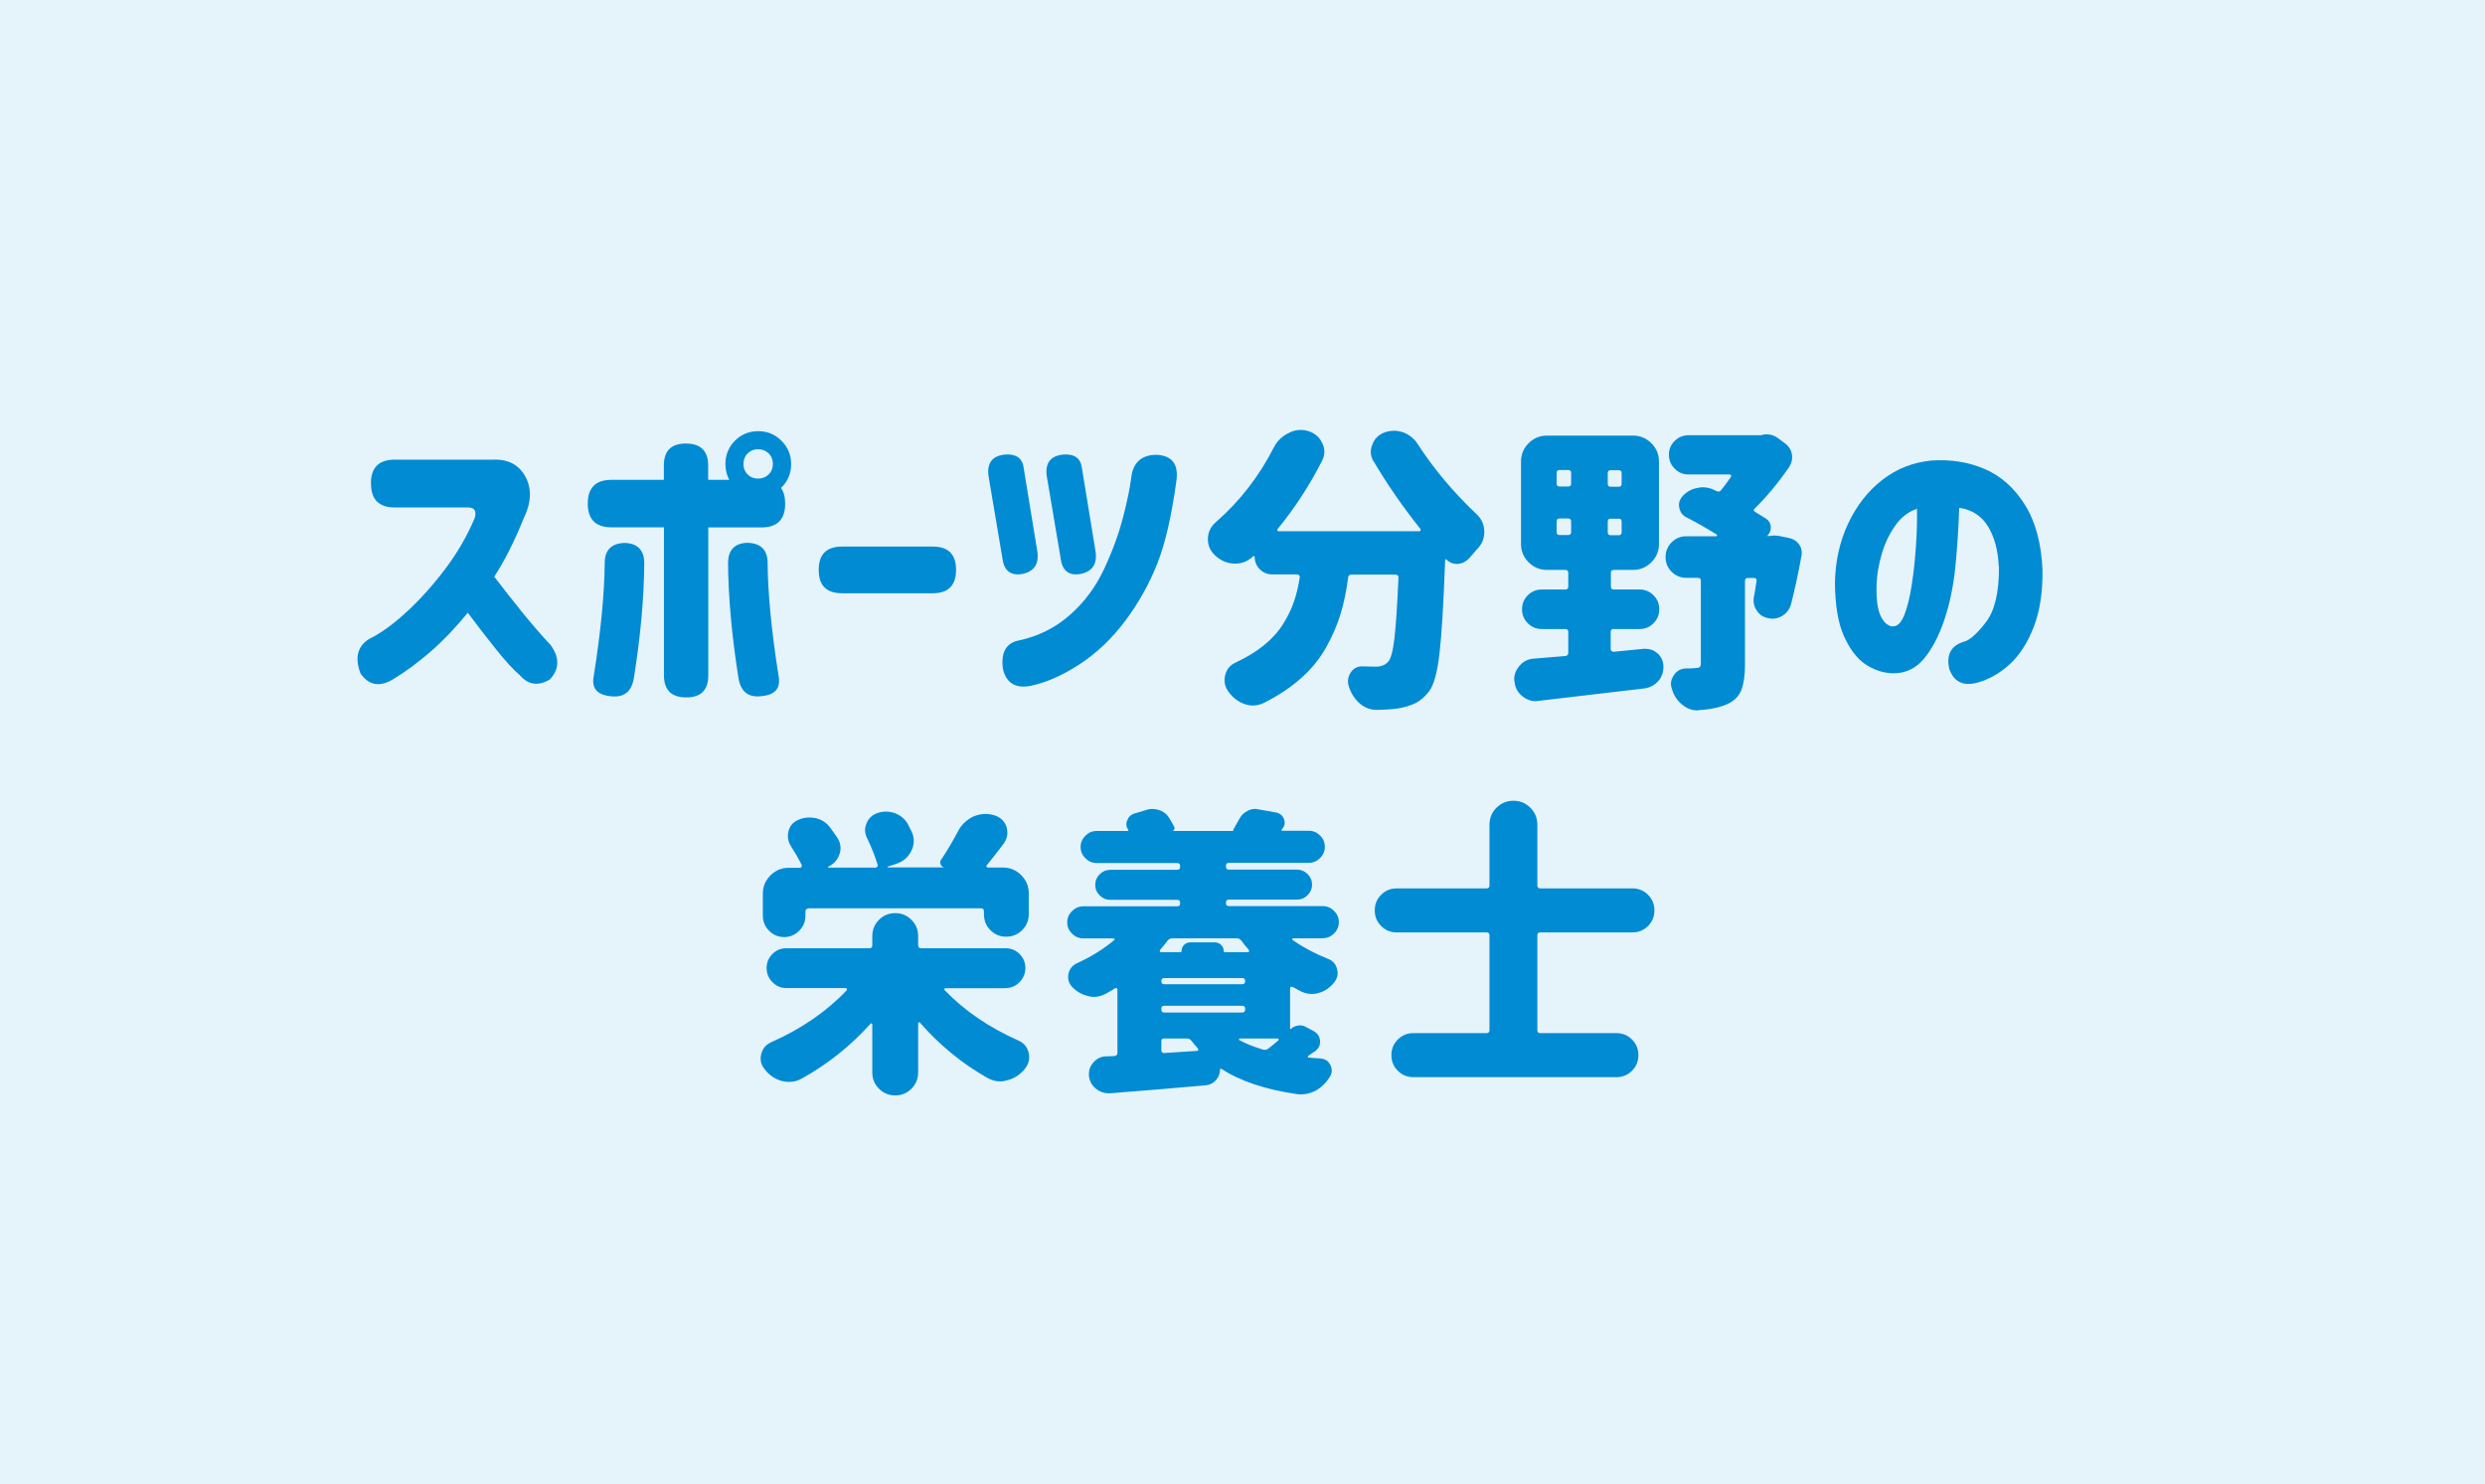<?xml version="1.0" encoding="UTF-8"?><svg id="_レイヤー_2" xmlns="http://www.w3.org/2000/svg" width="245" height="146.33" viewBox="0 0 245 146.33"><defs><style>.cls-1{fill:#008bd3;}.cls-2{fill:#e5f3fb;}</style></defs><g id="_レイヤー_2-2"><rect class="cls-2" width="245" height="146.33"/><g><path class="cls-1" d="M36.57,47.66c0-1.56,.78-2.34,2.34-2.34h9.7c1.5-.06,2.57,.51,3.21,1.71,.63,1.2,.56,2.58-.22,4.15-.9,2.23-1.86,4.12-2.87,5.68,.88,1.15,1.8,2.32,2.75,3.5,.96,1.18,1.89,2.26,2.81,3.24,.9,1.25,.87,2.38-.09,3.4-1.13,.66-2.11,.53-2.93-.41-.64-.55-1.44-1.41-2.37-2.58s-1.87-2.37-2.78-3.6c-1.19,1.46-2.41,2.74-3.65,3.82-1.24,1.08-2.5,2.01-3.76,2.77-1.29,.76-2.34,.57-3.16-.59-.59-1.54-.31-2.68,.82-3.4,1.11-.53,2.35-1.42,3.71-2.67,1.36-1.25,2.63-2.67,3.82-4.25,1.19-1.58,2.16-3.25,2.9-5.01,.21-.7-.01-1.05-.67-1.05h-7.21c-1.56,0-2.34-.78-2.34-2.34v-.03Z"/><path class="cls-1" d="M65.45,51.99h-5.16c-1.56,0-2.34-.78-2.34-2.34s.78-2.34,2.34-2.34h5.16v-1.41c0-1.45,.72-2.17,2.17-2.17s2.2,.72,2.2,2.17v1.41h2.08c-.25-.47-.38-.99-.38-1.55,0-.9,.31-1.67,.94-2.31,.62-.62,1.39-.94,2.29-.94s1.67,.32,2.3,.95c.63,.63,.95,1.4,.95,2.3s-.31,1.66-.94,2.29c-.02,.02-.04,.04-.06,.06,.27,.37,.41,.89,.41,1.55,0,1.56-.78,2.34-2.34,2.34h-5.24v14.59c0,1.45-.72,2.17-2.17,2.17s-2.2-.72-2.2-2.17v-14.59Zm-1.93,3.43c-.02,3.46-.36,7.28-1.03,11.46-.23,1.35-1.01,1.93-2.31,1.76-1.33-.14-1.88-.8-1.64-1.99,.7-4.43,1.06-8.17,1.08-11.22,.04-1.27,.73-1.9,2.08-1.9,1.17,.08,1.78,.71,1.82,1.9Zm8.26,0c.04-1.19,.64-1.83,1.82-1.9,1.35,0,2.04,.63,2.08,1.9,.02,3.05,.38,6.79,1.08,11.22,.23,1.19-.31,1.86-1.64,1.99-1.31,.18-2.08-.41-2.31-1.76-.66-4.18-1.01-8-1.03-11.46Zm4.42-9.67c0-.43-.14-.78-.42-1.05-.28-.27-.63-.41-1.04-.41s-.75,.14-1.03,.41c-.27,.27-.41,.62-.41,1.05s.14,.75,.41,1.03c.27,.27,.62,.41,1.03,.41s.76-.14,1.04-.41c.28-.27,.42-.62,.42-1.03Z"/><path class="cls-1" d="M80.72,56.18c0-1.52,.76-2.29,2.29-2.29h8.96c1.52,0,2.29,.76,2.29,2.29s-.76,2.31-2.29,2.31h-8.96c-1.52,0-2.29-.76-2.29-2.29v-.03Z"/><path class="cls-1" d="M100.93,46.16l1.35,8.26c.16,1.21-.34,1.93-1.49,2.17-1.15,.2-1.81-.32-1.96-1.55l-1.38-8.17c-.14-1.23,.39-1.91,1.58-2.05,1.15-.1,1.79,.35,1.9,1.35Zm.88,21.42c-1.62,.37-2.6-.18-2.93-1.64-.22-1.64,.33-2.58,1.64-2.81,1.88-.41,3.53-1.24,4.95-2.49,1.43-1.25,2.55-2.76,3.38-4.53,.83-1.77,1.46-3.49,1.89-5.17,.43-1.68,.69-2.97,.79-3.87,.18-1.46,1-2.21,2.46-2.23,1.56,.06,2.23,.92,1.99,2.58-.47,3.44-1.09,6.15-1.88,8.14-.78,1.99-1.83,3.86-3.13,5.61-1.31,1.75-2.79,3.17-4.44,4.26-1.65,1.09-3.23,1.81-4.73,2.14Zm4.86-21.42l1.35,8.26c.16,1.21-.34,1.93-1.49,2.17-1.15,.2-1.81-.32-1.96-1.55l-1.38-8.17c-.14-1.23,.39-1.91,1.58-2.05,1.15-.1,1.79,.35,1.9,1.35Z"/><path class="cls-1" d="M135.44,45.52c-.2-.31-.29-.63-.29-.97,0-.23,.05-.47,.15-.7,.19-.57,.59-.97,1.17-1.2,.31-.12,.63-.18,.97-.18,.29,0,.59,.05,.88,.15,.62,.23,1.11,.62,1.46,1.17,1.56,2.42,3.51,4.74,5.83,6.94,.49,.47,.73,1.04,.73,1.73,0,.64-.23,1.2-.7,1.67-.27,.31-.54,.62-.79,.91-.31,.33-.68,.52-1.11,.56h-.12c-.39,0-.73-.15-1.03-.44-.02-.02-.04-.02-.07-.01-.03,.01-.04,.03-.04,.07-.16,4.28-.34,7.35-.56,9.23-.22,1.88-.56,3.12-1.03,3.72-.41,.53-.85,.91-1.3,1.14-.46,.23-1.03,.41-1.71,.53-.51,.08-1.21,.13-2.11,.15h-.03c-.63,0-1.18-.21-1.67-.62-.51-.45-.87-1.01-1.08-1.67-.06-.18-.09-.35-.09-.53,0-.29,.09-.58,.26-.85,.27-.41,.64-.62,1.11-.62h.06c.49,.02,.93,.03,1.32,.03,.51,0,.91-.16,1.2-.47,.27-.27,.48-1.05,.63-2.34s.28-3.29,.4-6.01c0-.08-.03-.14-.09-.19-.06-.05-.13-.07-.21-.07h-4.34c-.2,0-.3,.09-.32,.26-.18,1.37-.43,2.59-.76,3.66-.33,1.07-.8,2.16-1.41,3.25-.61,1.09-1.42,2.1-2.45,3.02s-2.25,1.74-3.68,2.46c-.37,.18-.74,.26-1.11,.26-.27,0-.55-.05-.82-.15-.64-.23-1.18-.65-1.61-1.26-.23-.33-.35-.69-.35-1.08,0-.16,.02-.32,.06-.5,.14-.57,.47-.98,1-1.23,1.09-.51,2.03-1.08,2.81-1.71,.78-.63,1.41-1.32,1.88-2.07s.83-1.47,1.08-2.2c.25-.72,.45-1.54,.59-2.46,0-.06-.02-.12-.07-.18-.05-.06-.11-.09-.19-.09h-2.46c-.49,0-.9-.17-1.23-.51-.33-.34-.5-.75-.5-1.22,0-.04-.02-.06-.06-.07-.04,0-.07,0-.09,.01-.04,.02-.06,.04-.06,.06-.49,.45-1.05,.67-1.7,.67h-.15c-.68-.04-1.29-.3-1.82-.79-.02-.02-.04-.04-.06-.06-.45-.43-.67-.95-.67-1.55,0-.66,.25-1.22,.76-1.67,2.36-2.05,4.29-4.53,5.77-7.44,.33-.62,.82-1.08,1.46-1.38,.37-.2,.76-.29,1.17-.29,.25,0,.51,.04,.76,.12,.62,.2,1.07,.59,1.35,1.17,.14,.27,.21,.56,.21,.85,0,.31-.08,.62-.23,.91-1.23,2.42-2.69,4.66-4.37,6.71-.04,.06-.05,.11-.03,.16,.02,.05,.06,.07,.12,.07h13.86c.06,0,.1-.02,.13-.07,.03-.05,.02-.1-.01-.16-1.76-2.21-3.29-4.42-4.6-6.65Z"/><path class="cls-1" d="M159.09,62.01c-.2,0-.29,.1-.29,.29v1.7c0,.08,.03,.14,.09,.19,.06,.05,.13,.07,.21,.07,.49-.04,1.47-.14,2.96-.29h.18c.45,0,.84,.15,1.17,.44,.39,.35,.59,.8,.59,1.35s-.17,.99-.5,1.38c-.37,.41-.82,.65-1.35,.73-1.48,.18-4.97,.59-10.46,1.23-.1,.02-.2,.03-.29,.03-.47,0-.9-.16-1.29-.47-.47-.37-.73-.85-.79-1.44-.02-.08-.03-.17-.03-.26,0-.47,.17-.9,.5-1.29,.37-.45,.84-.69,1.41-.73,1.13-.1,2.18-.19,3.13-.26,.19-.02,.29-.13,.29-.32v-2.05c0-.2-.1-.29-.29-.29h-2.31c-.55,0-1.01-.19-1.39-.57s-.57-.84-.57-1.38,.19-1,.57-1.38,.84-.57,1.39-.57h2.31c.19,0,.29-.1,.29-.29v-1.35c0-.2-.1-.29-.29-.29h-1.82c-.7,0-1.3-.25-1.8-.75s-.75-1.1-.75-1.8v-8.14c0-.7,.25-1.3,.75-1.8s1.1-.75,1.8-.75h8.5c.7,0,1.3,.25,1.8,.75s.75,1.1,.75,1.8v8.14c0,.7-.25,1.3-.75,1.8s-1.1,.75-1.8,.75h-1.9c-.2,0-.29,.1-.29,.29v1.35c0,.2,.1,.29,.29,.29h2.55c.53,0,.98,.19,1.36,.57s.57,.84,.57,1.38-.19,1-.57,1.38-.83,.57-1.36,.57h-2.55Zm-5.33-15.67c-.2,0-.29,.1-.29,.29v1.05c0,.2,.1,.29,.29,.29h.85c.19,0,.29-.1,.29-.29v-1.05c0-.2-.1-.29-.29-.29h-.85Zm0,4.78c-.2,0-.29,.1-.29,.29v1.05c0,.2,.1,.29,.29,.29h.85c.19,0,.29-.1,.29-.29v-1.05c0-.2-.1-.29-.29-.29h-.85Zm5.83-3.13c.19,0,.29-.1,.29-.29v-1.05c0-.2-.1-.29-.29-.29h-.79c-.2,0-.29,.1-.29,.29v1.05c0,.2,.1,.29,.29,.29h.79Zm0,4.78c.19,0,.29-.1,.29-.29v-1.05c0-.2-.1-.29-.29-.29h-.79c-.2,0-.29,.1-.29,.29v1.05c0,.2,.1,.29,.29,.29h.79Zm14.77,.09c.19-.04,.39-.06,.57-.06s.38,.02,.57,.06l.88,.18c.41,.08,.74,.29,1,.64,.18,.25,.26,.53,.26,.82,0,.1-.01,.2-.03,.29-.31,1.72-.65,3.31-1.03,4.78-.14,.49-.42,.87-.85,1.14-.31,.2-.64,.29-1,.29-.14,0-.27-.02-.41-.06-.47-.08-.84-.32-1.11-.73-.22-.31-.32-.64-.32-1,0-.12,0-.23,.03-.35,.1-.53,.19-1.05,.26-1.58,.02-.08,0-.15-.04-.21-.05-.06-.11-.09-.19-.09h-.62c-.2,0-.29,.1-.29,.29v8.29c0,1.04-.12,1.85-.35,2.45-.23,.6-.66,1.05-1.29,1.36-.72,.35-1.69,.57-2.9,.64-.04,.02-.09,.03-.15,.03-.55,0-1.04-.19-1.49-.56-.51-.41-.85-.94-1.03-1.58-.06-.16-.09-.31-.09-.47,0-.31,.11-.62,.32-.91,.29-.41,.7-.62,1.23-.62,.37,0,.64,0,.82-.03,.21,0,.37-.03,.45-.09s.13-.18,.13-.35v-8.17c0-.2-.1-.29-.29-.29h-1.14c-.57,0-1.05-.2-1.45-.6-.4-.4-.6-.88-.6-1.45s.2-1.05,.6-1.45c.4-.4,.88-.6,1.45-.6h2.96s.06-.02,.07-.07c0-.05,0-.08-.04-.1-.94-.59-1.91-1.14-2.93-1.67-.43-.2-.68-.53-.76-1-.02-.08-.03-.17-.03-.26,0-.33,.14-.63,.41-.91,.39-.41,.87-.66,1.44-.76,.18-.04,.34-.06,.5-.06,.39,0,.76,.09,1.11,.26,.1,.04,.19,.08,.26,.12,.16,.08,.29,.06,.41-.06,.33-.41,.66-.86,1-1.35,.04-.06,.04-.11,.01-.16-.03-.05-.07-.07-.13-.07h-4.07c-.53,0-.98-.19-1.36-.57s-.57-.84-.57-1.38,.19-.99,.57-1.36,.83-.56,1.36-.56h7.06c.06,0,.13,0,.21-.03,.14-.04,.28-.06,.44-.06,.39,0,.75,.12,1.08,.35l.67,.5c.39,.27,.63,.63,.73,1.08,.02,.12,.03,.23,.03,.35,0,.33-.1,.64-.29,.94-1.09,1.58-2.23,2.95-3.4,4.1-.14,.12-.13,.22,.03,.32,.35,.21,.71,.44,1.08,.67,.27,.18,.43,.42,.47,.75,.04,.32-.05,.61-.26,.86l-.09,.09s0,.03,.03,.03,.04,0,.06-.03h.03Z"/><path class="cls-1" d="M197.06,55.86c-.06-1.54-.4-2.85-1.03-3.91-.63-1.06-1.58-1.69-2.87-1.89-.06,1.89-.18,3.81-.37,5.74-.19,1.93-.55,3.71-1.1,5.33-.55,1.62-1.23,2.91-2.05,3.87s-1.86,1.42-3.11,1.38c-.92-.04-1.79-.34-2.62-.89-.83-.56-1.53-1.48-2.11-2.77-.58-1.29-.87-3.04-.89-5.24,.04-2.17,.48-4.13,1.32-5.9,.84-1.77,1.96-3.19,3.37-4.28s3-1.71,4.78-1.89c1.91-.14,3.68,.14,5.29,.83,1.61,.69,2.93,1.87,3.97,3.53,1.04,1.66,1.61,3.78,1.73,6.36,.04,2.21-.25,4.1-.86,5.68s-1.42,2.82-2.4,3.71c-.99,.89-2.06,1.49-3.21,1.8-1.37,.35-2.28-.11-2.72-1.38-.31-1.39,.17-2.28,1.44-2.67,.57-.14,1.29-.78,2.17-1.92s1.31-2.97,1.29-5.49Zm-10.43,5.89c.45,.02,.82-.36,1.13-1.14,.3-.78,.55-1.78,.73-3,.19-1.22,.32-2.5,.41-3.82s.12-2.54,.1-3.63c-.86,.29-1.58,.85-2.15,1.67-.58,.82-1.02,1.74-1.32,2.77-.3,1.03-.47,1.99-.51,2.89-.06,1.46,.07,2.53,.38,3.21,.31,.67,.72,1.03,1.23,1.07Z"/><path class="cls-1" d="M99.12,97.43h-5.89c-.06,0-.1,.03-.12,.07-.02,.05-.01,.09,.03,.13,1.93,2.01,4.35,3.66,7.24,4.95,.55,.23,.89,.63,1.03,1.2,.04,.16,.06,.31,.06,.47,0,.39-.14,.76-.41,1.11-.47,.59-1.04,.97-1.73,1.14-.25,.08-.5,.12-.73,.12-.43,0-.85-.12-1.26-.35-2.46-1.39-4.68-3.2-6.65-5.45-.02-.04-.05-.05-.1-.03-.05,.02-.07,.05-.07,.09v4.86c0,.62-.22,1.16-.66,1.6s-.97,.66-1.6,.66-1.16-.22-1.6-.66-.66-.97-.66-1.6v-4.75s-.02-.07-.07-.09c-.05-.02-.08,0-.1,.03-1.99,2.21-4.26,4.01-6.8,5.42-.39,.21-.8,.32-1.23,.32-.23,0-.47-.03-.7-.09-.68-.18-1.25-.56-1.7-1.14-.27-.33-.41-.68-.41-1.05,0-.16,.02-.31,.06-.47,.14-.55,.47-.94,1-1.17,2.99-1.33,5.47-3.04,7.44-5.13,.02-.04,.02-.08,0-.13-.02-.05-.06-.07-.12-.07h-5.83c-.55,0-1.01-.2-1.39-.59s-.57-.85-.57-1.39,.19-1,.57-1.38,.84-.57,1.39-.57h8.17c.19,0,.29-.1,.29-.29v-.91c0-.62,.22-1.16,.66-1.6s.97-.66,1.6-.66,1.16,.22,1.6,.66,.66,.97,.66,1.6v.91c0,.2,.1,.29,.29,.29h8.32c.55,0,1.01,.19,1.39,.57s.57,.84,.57,1.38-.19,1-.57,1.39-.85,.59-1.39,.59Zm-19.42-7.85c-.2,0-.29,.1-.29,.29v.41c0,.59-.21,1.08-.62,1.49s-.9,.62-1.48,.62-1.07-.21-1.48-.62-.62-.91-.62-1.49v-2.17c0-.7,.25-1.3,.75-1.8s1.1-.75,1.8-.75h1.11c.06,0,.11-.03,.15-.09,.04-.06,.05-.12,.03-.18-.29-.59-.65-1.21-1.08-1.88-.2-.31-.29-.64-.29-1,0-.14,.02-.29,.06-.47,.14-.51,.44-.87,.91-1.08,.37-.18,.75-.26,1.14-.26,.19,0,.4,.02,.62,.06,.6,.14,1.08,.45,1.44,.94,.27,.37,.53,.73,.76,1.08,.18,.31,.26,.62,.26,.94,0,.21-.04,.43-.12,.64-.2,.55-.57,.95-1.11,1.2-.02,0-.02,.01-.01,.04,0,.03,.02,.04,.04,.04h4.66c.06,0,.11-.03,.16-.09,.05-.06,.06-.12,.04-.18-.22-.76-.56-1.63-1.03-2.61-.14-.27-.21-.55-.21-.82,0-.21,.05-.44,.15-.67,.19-.49,.55-.82,1.05-1,.27-.1,.56-.15,.85-.15s.59,.05,.88,.15c.57,.21,1,.58,1.29,1.08l.35,.7c.16,.31,.23,.63,.23,.97,0,.31-.07,.62-.21,.91-.29,.64-.78,1.08-1.46,1.32l-.88,.29s-.05,.01-.04,.04c0,.03,.02,.04,.04,.04h5.51l-.03-.03c-.14-.04-.23-.14-.29-.29s-.04-.3,.06-.44c.57-.84,1.12-1.78,1.67-2.81,.33-.64,.83-1.12,1.49-1.44,.41-.18,.82-.26,1.23-.26,.27,0,.54,.04,.79,.12h.03c.6,.18,1.02,.56,1.23,1.14,.06,.2,.09,.4,.09,.62,0,.35-.12,.69-.35,1.03-.59,.78-1.15,1.5-1.7,2.17-.02,.04-.02,.08,0,.13,.02,.05,.06,.07,.12,.07h1.49c.7,0,1.3,.25,1.8,.75s.75,1.1,.75,1.8v2.05c0,.62-.22,1.15-.66,1.58s-.96,.64-1.57,.64-1.12-.21-1.55-.64c-.43-.43-.64-.96-.64-1.58v-.29c0-.2-.1-.29-.29-.29h-17.02Z"/><path class="cls-1" d="M130.41,92.51h-2.9c-.06,0-.09,.02-.1,.06-.01,.04,0,.08,.04,.12,1.04,.72,2.2,1.34,3.49,1.85,.47,.18,.76,.51,.88,1,.04,.14,.06,.27,.06,.41,0,.31-.11,.61-.32,.88-.41,.53-.91,.88-1.49,1.05-.23,.08-.48,.12-.73,.12-.35,0-.69-.08-1.03-.23l-.88-.47s-.09-.04-.15-.01-.09,.08-.09,.16v3.98s0,.03,.03,.04c.02,.01,.03,0,.03-.01,.21-.2,.46-.31,.73-.35,.27-.04,.54,0,.79,.15l.76,.41c.41,.23,.62,.59,.62,1.05,0,.37-.16,.67-.47,.91l-.7,.47s-.05,.05-.04,.1c0,.05,.04,.07,.1,.07,.37,.04,.76,.07,1.17,.09,.45,.04,.77,.26,.97,.67,.08,.18,.12,.35,.12,.53,0,.21-.07,.43-.21,.64-.37,.59-.84,1.04-1.41,1.35-.45,.23-.92,.35-1.41,.35-.14,0-.27,0-.41-.03-3.11-.45-5.59-1.28-7.44-2.49-.04-.02-.07-.02-.1,0s-.04,.05-.04,.09c0,.39-.13,.73-.4,1.03s-.59,.46-.98,.5c-3.03,.27-6.18,.54-9.46,.79h-.15c-.45,0-.86-.15-1.23-.44-.39-.31-.63-.73-.7-1.26v-.21c0-.25,.05-.49,.15-.7,.14-.29,.34-.53,.6-.72,.26-.19,.56-.29,.89-.31,.08,0,.37,0,.88-.03,.19-.02,.29-.13,.29-.32v-6.21c0-.08-.02-.13-.07-.16-.05-.03-.1-.02-.16,.01-.31,.2-.62,.37-.91,.53-.39,.21-.79,.32-1.2,.32-.2,0-.38-.03-.56-.09-.61-.14-1.13-.44-1.58-.91-.25-.27-.38-.59-.38-.94,0-.12,0-.22,.03-.32,.1-.49,.37-.84,.82-1.05,1.41-.64,2.64-1.41,3.69-2.29,.04-.02,.05-.05,.03-.1-.02-.05-.06-.07-.12-.07h-2.96c-.43,0-.8-.16-1.11-.47-.31-.31-.47-.68-.47-1.11s.16-.8,.47-1.11c.31-.31,.68-.47,1.11-.47h9.26c.19,0,.29-.1,.29-.29v-.06c0-.2-.1-.29-.29-.29h-6.59c-.41,0-.76-.15-1.05-.44s-.44-.64-.44-1.04,.15-.75,.44-1.04,.64-.44,1.05-.44h6.59c.19,0,.29-.1,.29-.29v-.09c0-.2-.1-.29-.29-.29h-7.94c-.43,0-.8-.16-1.11-.47-.31-.31-.47-.68-.47-1.11s.16-.8,.47-1.11c.31-.31,.68-.47,1.11-.47h3.02c.1,0,.13-.04,.09-.12-.12-.18-.18-.36-.18-.56,0-.12,.03-.24,.09-.38,.12-.31,.33-.53,.64-.64l1.17-.35c.21-.08,.44-.12,.67-.12,.19,0,.39,.03,.59,.09,.43,.12,.76,.35,1,.7,.21,.33,.4,.65,.56,.97,.08,.2,.02,.33-.18,.41h6.06c-.08-.02-.1-.06-.06-.12,.23-.41,.43-.76,.59-1.05,.18-.35,.44-.62,.79-.79,.23-.14,.49-.21,.76-.21,.1,0,.19,0,.29,.03l1.79,.32c.39,.08,.65,.3,.79,.67,.04,.12,.06,.23,.06,.35,0,.23-.1,.45-.29,.64-.02,.04-.02,.07-.01,.1,0,.03,.03,.04,.07,.04h2.61c.43,0,.8,.16,1.11,.47,.31,.31,.47,.68,.47,1.11s-.16,.8-.47,1.11c-.31,.31-.68,.47-1.11,.47h-7.88c-.2,0-.29,.1-.29,.29v.09c0,.2,.1,.29,.29,.29h6.71c.41,0,.76,.15,1.05,.44s.44,.64,.44,1.04-.15,.75-.44,1.04-.64,.44-1.05,.44h-6.71c-.2,0-.29,.1-.29,.29v.06c0,.2,.1,.29,.29,.29h9.26c.43,0,.8,.16,1.11,.47,.31,.31,.47,.68,.47,1.11s-.16,.8-.47,1.11c-.31,.31-.68,.47-1.11,.47Zm-8.03,.23c-.12-.16-.27-.23-.47-.23h-6.33c-.18,0-.33,.08-.47,.23-.18,.25-.42,.56-.73,.91-.04,.06-.05,.11-.03,.16,.02,.05,.06,.07,.12,.07h1.93c.06,0,.09-.03,.09-.09,0-.25,.08-.46,.25-.63,.17-.17,.38-.25,.63-.25h2.4c.23,0,.44,.08,.62,.25,.18,.17,.26,.38,.26,.63,0,.06,.03,.09,.09,.09h2.29c.06,0,.1-.02,.12-.07,.02-.05,0-.1-.03-.16-.31-.35-.56-.65-.73-.91Zm-7.59,3.69c-.2,0-.29,.1-.29,.29v.03c0,.2,.1,.29,.29,.29h7.68c.19,0,.29-.1,.29-.29v-.03c0-.2-.1-.29-.29-.29h-7.68Zm-.29,3.11c0,.2,.1,.29,.29,.29h7.68c.19,0,.29-.1,.29-.29v-.09c0-.2-.1-.29-.29-.29h-7.68c-.2,0-.29,.1-.29,.29v.09Zm.29,2.84c-.2,0-.29,.1-.29,.29v.88c0,.08,.03,.15,.09,.21s.13,.08,.21,.06l3.22-.21c.06,0,.1-.02,.12-.07,.02-.05,0-.1-.03-.16-.23-.25-.45-.51-.64-.76-.12-.16-.27-.23-.47-.23h-2.2Zm11.25,.18s.05-.05,.03-.1c-.02-.05-.06-.07-.12-.07h-3.72s-.06,.02-.07,.06c-.01,.04,0,.07,.01,.09,.68,.37,1.46,.68,2.34,.94,.19,.06,.37,.03,.53-.09,.33-.25,.66-.53,1-.82Z"/><path class="cls-1" d="M160.94,91.93h-9.08c-.2,0-.29,.1-.29,.29v9.35c0,.2,.1,.29,.29,.29h7.5c.6,0,1.12,.21,1.54,.63,.42,.42,.63,.93,.63,1.54s-.21,1.12-.63,1.54c-.42,.42-.93,.63-1.54,.63h-20.01c-.61,0-1.12-.21-1.54-.63-.42-.42-.63-.93-.63-1.54s.21-1.12,.63-1.54c.42-.42,.93-.63,1.54-.63h7.21c.19,0,.29-.1,.29-.29v-9.35c0-.2-.1-.29-.29-.29h-8.85c-.61,0-1.12-.21-1.54-.63-.42-.42-.63-.93-.63-1.54s.21-1.12,.63-1.54c.42-.42,.93-.63,1.54-.63h8.85c.19,0,.29-.1,.29-.29v-5.98c0-.66,.23-1.23,.69-1.68,.46-.46,1.02-.69,1.67-.69s1.21,.23,1.67,.69c.46,.46,.69,1.02,.69,1.68v5.98c0,.2,.1,.29,.29,.29h9.08c.6,0,1.12,.21,1.54,.63,.42,.42,.63,.93,.63,1.54s-.21,1.12-.63,1.54c-.42,.42-.93,.63-1.54,.63Z"/></g></g></svg>